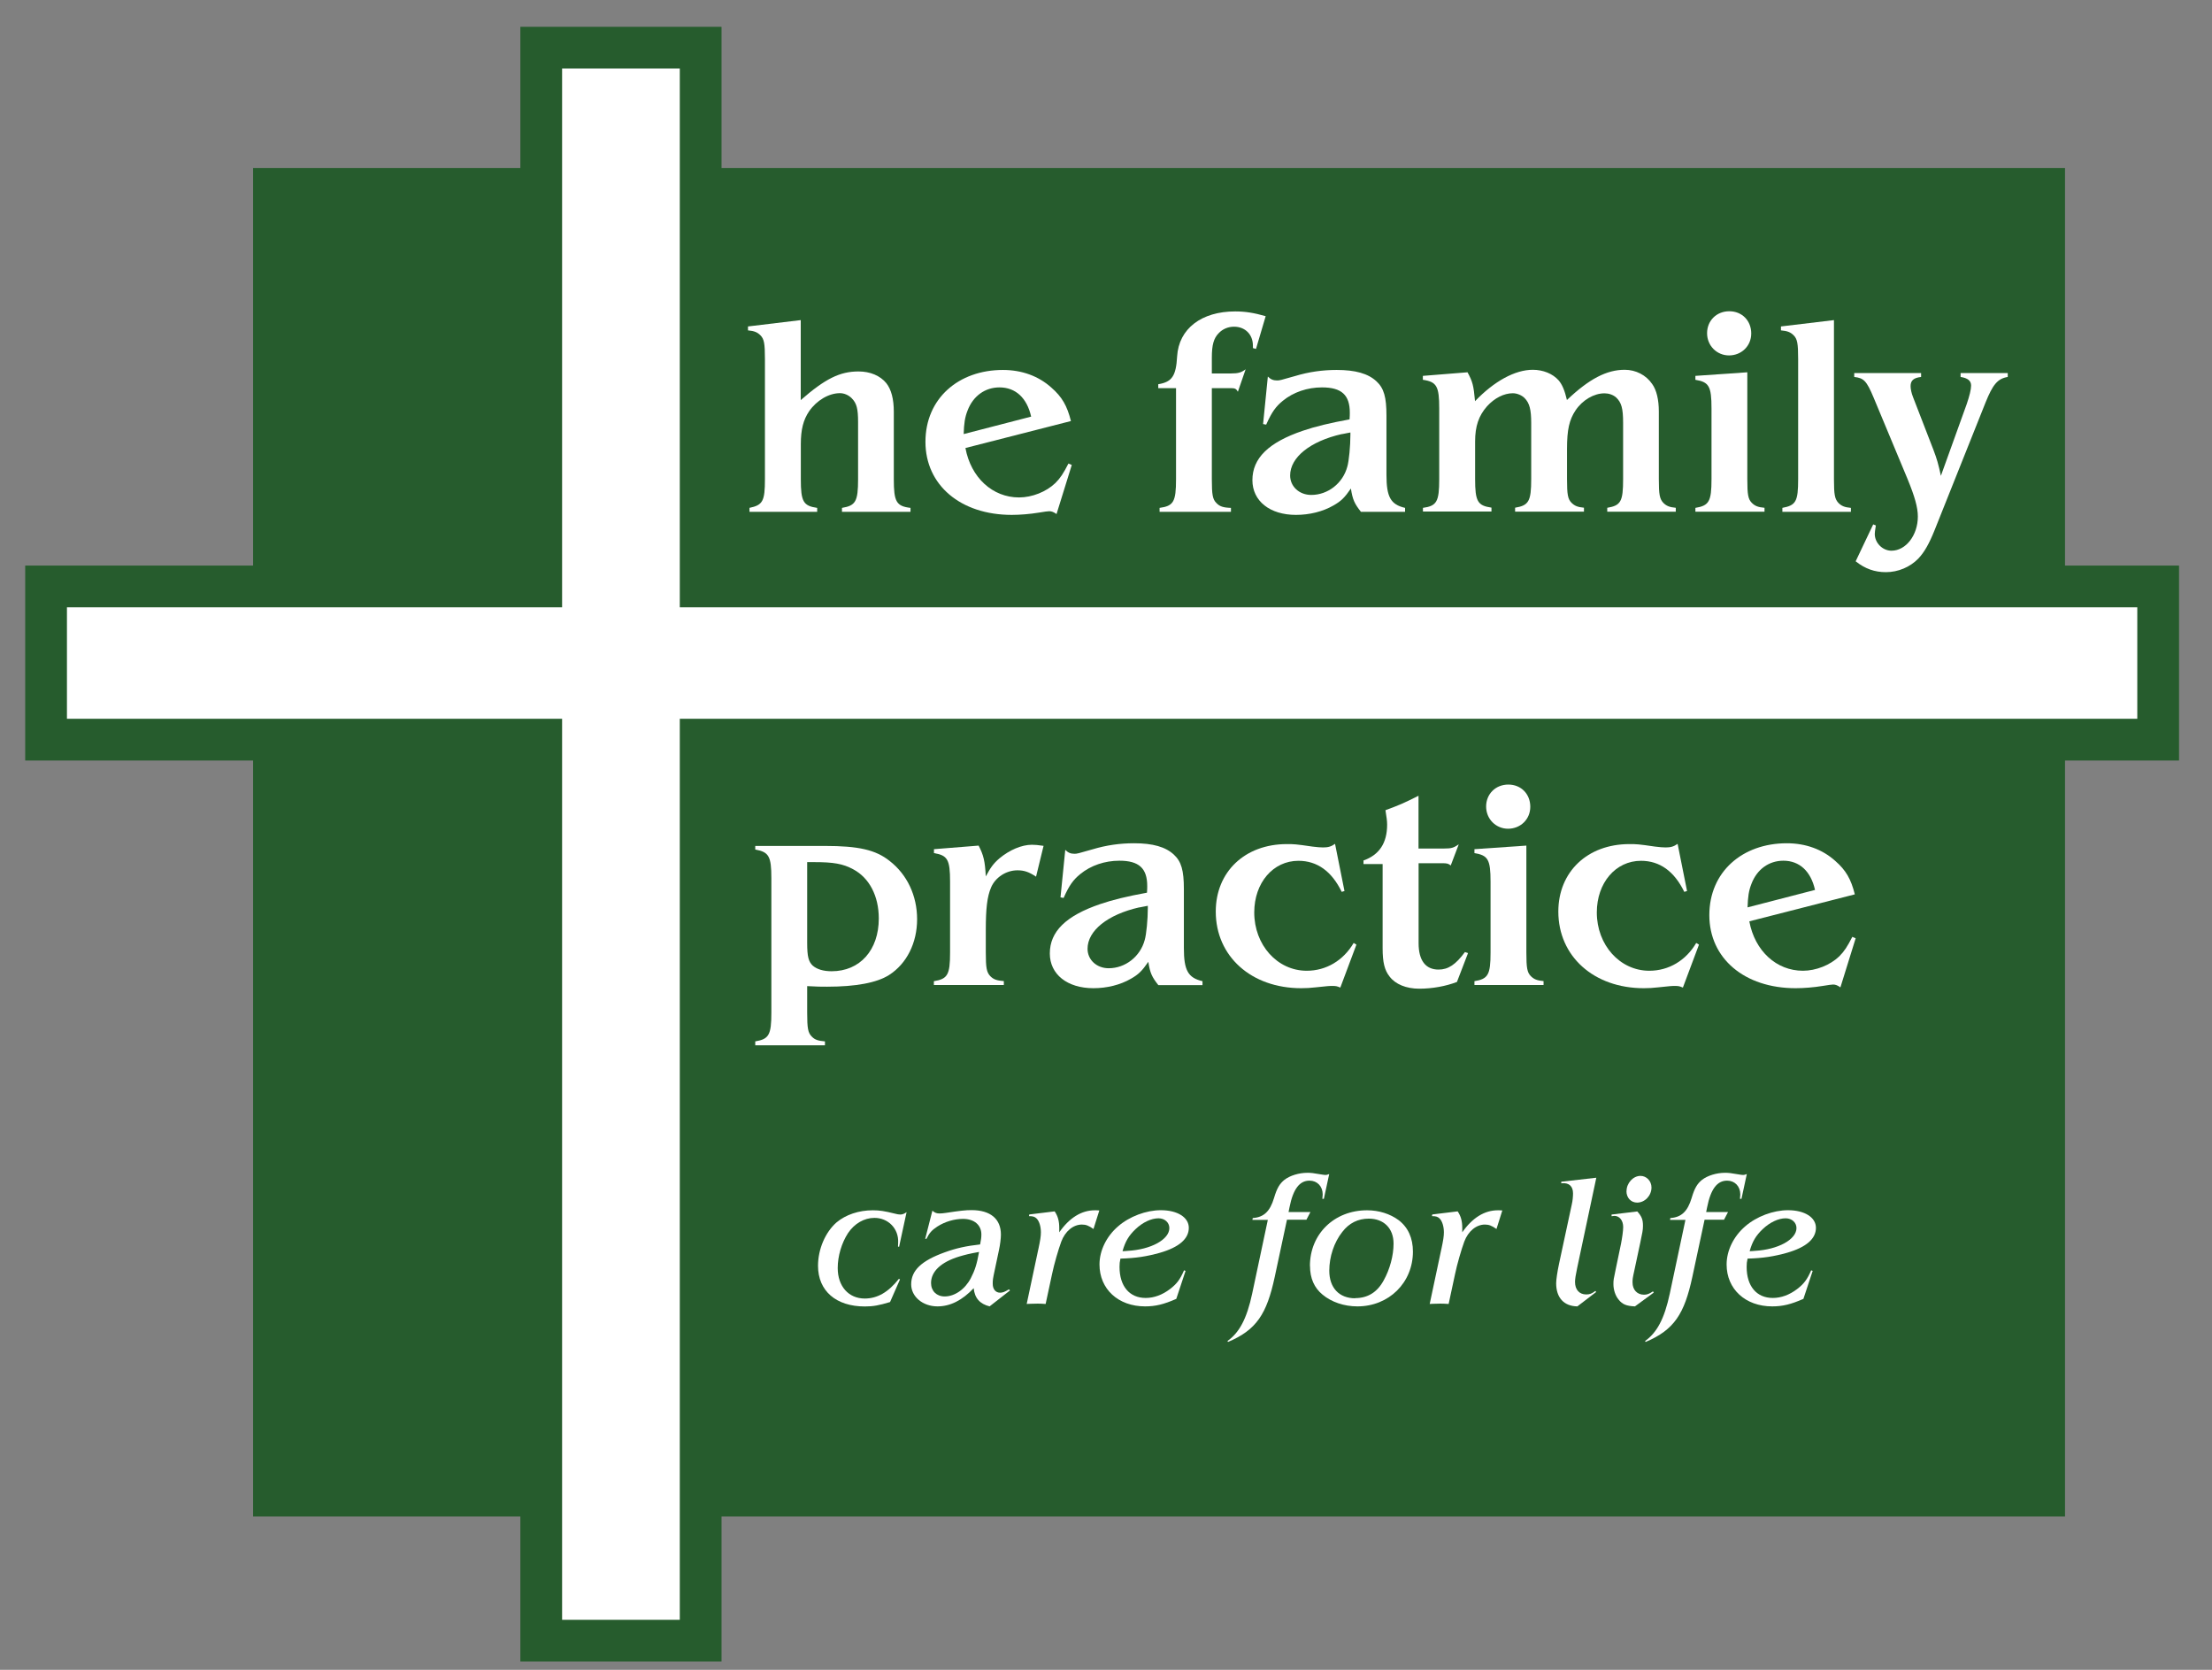 <?xml version="1.0" encoding="UTF-8"?><svg id="Layer_1" xmlns="http://www.w3.org/2000/svg" width="265" height="200" viewBox="0 0 265 200"><rect x="0" y="0" width="265" height="200" fill="#808080" stroke="none"/><rect x="30.32" y="20.13" width="217.07" height="161.5" fill="#265c2d"/><polygon points="258.55 70.24 83.94 70.24 83.94 5.71 64.84 5.71 64.84 70.24 5.52 70.24 5.52 88.59 64.84 88.59 64.84 196.51 83.94 196.51 83.94 88.59 258.55 88.59 258.55 70.24" fill="#fff" stroke="#265c2d" stroke-miterlimit="10" stroke-width="5"/><g><path d="M89.78,60.83c1.6-.33,1.86-.8,1.86-3.43v-14.4c0-1.86-.1-2.39-.53-2.83-.37-.37-.73-.53-1.5-.6v-.47l6.32-.76v9.58c2.93-2.56,4.69-3.43,6.92-3.43,1.4,0,2.59,.5,3.33,1.4,.6,.76,.9,1.9,.9,3.43v8.08c0,2.69,.3,3.23,2,3.43v.47h-8.21v-.47c1.63-.27,1.93-.76,1.93-3.43v-6.85c0-1.6-.17-2.26-.77-2.86-.37-.37-.9-.6-1.4-.6-1.33,0-2.79,.86-3.69,2.16-.7,1.03-1,2.19-1,3.96v4.19c0,2.69,.3,3.19,1.96,3.43v.47h-8.11v-.47Z" fill="#fff"/><path d="M126.56,61.56c-.33-.23-.57-.33-.86-.33q-.23,0-1.26,.17c-1.03,.17-2.23,.27-3.23,.27-6.12,0-10.34-3.56-10.34-8.75s3.96-8.61,9.28-8.61c2.26,0,4.26,.73,5.79,2.1,1.3,1.13,1.9,2.19,2.36,4.02l-12.64,3.23c.66,3.56,3.26,5.92,6.42,5.92,1.56,0,3.26-.67,4.36-1.73,.6-.6,.96-1.16,1.56-2.33l.4,.17-1.83,5.89Zm-3.03-11.67c-.5-2.23-1.86-3.49-3.79-3.49-1.73,0-3.16,1.03-3.82,2.76-.33,.83-.43,1.56-.47,2.83l8.08-2.09Z" fill="#fff"/><path d="M138.93,60.83c1.66-.23,1.96-.73,1.96-3.43v-10.91h-2.13v-.47c1.66-.27,2.13-1,2.26-3.33,.2-3.33,2.93-5.39,6.95-5.39,1.23,0,2.26,.17,3.66,.57l-1.16,3.92-.37-.1v-.3c0-1.33-.93-2.26-2.26-2.26-.7,0-1.36,.27-1.83,.77-.6,.6-.83,1.4-.83,2.93v1.9h2.29c.86,0,1.23-.1,1.76-.5l-.93,2.69c-.2-.37-.37-.43-.83-.43h-2.29v10.91c0,1.86,.1,2.39,.53,2.83,.4,.43,.83,.57,1.76,.6v.47h-8.55v-.47Z" fill="#fff"/><path d="M163.04,61.3c-.76-.96-1-1.46-1.2-2.79-.76,1.1-1.16,1.5-2.09,2.03-1.26,.73-2.86,1.13-4.49,1.13-3.13,0-5.22-1.66-5.22-4.16,0-2.63,1.93-4.52,6.05-5.92,1.46-.5,3.23-.93,5.59-1.36,.03-.3,.03-.73,.03-.8,0-2.13-1-3.03-3.33-3.03-1.76,0-3.43,.57-4.69,1.6-.86,.7-1.33,1.36-2,2.86l-.37-.07,.57-5.69c.33,.33,.63,.47,1.1,.47,.33,0,.4-.03,2.16-.53,1.66-.5,3.29-.73,4.99-.73,2.23,0,3.76,.43,4.76,1.36,.9,.83,1.2,1.9,1.2,4.12v7.08c0,2.66,.5,3.56,2.23,3.96v.47h-5.29Zm-2.29-9.31c-3.79,.86-6.19,2.79-6.19,4.96,0,1.33,1.1,2.33,2.53,2.33,2,0,3.79-1.4,4.32-3.39,.2-.67,.37-2.49,.37-3.82v-.27l-1.03,.2Z" fill="#fff"/><path d="M170.46,60.83c1.66-.23,1.96-.73,1.96-3.43v-8.48c0-2.66-.3-3.19-1.96-3.43v-.47l5.35-.43c.6,1.1,.73,1.56,.9,3.46,2.29-2.39,4.79-3.76,6.92-3.76,1.23,0,2.39,.47,3.09,1.26,.43,.5,.73,1.2,1,2.36,2.66-2.53,4.76-3.62,6.92-3.62,1.33,0,2.56,.63,3.29,1.7,.53,.73,.8,1.9,.8,3.29v8.11c0,1.86,.1,2.36,.53,2.83,.37,.37,.73,.53,1.5,.6v.47h-8.21v-.47c1.63-.27,1.9-.76,1.9-3.43v-6.75c0-1.73-.2-2.43-.83-3.03-.37-.33-.9-.5-1.4-.5-1.26,0-2.63,.8-3.46,2.03-.76,1.13-1.03,2.33-1.03,4.62v3.62c0,1.86,.1,2.39,.53,2.83,.37,.37,.73,.53,1.5,.6v.47h-8.25v-.47c1.63-.27,1.93-.76,1.93-3.43v-6.72c0-1.6-.2-2.39-.8-2.99-.33-.33-.9-.57-1.4-.57-1.06,0-2.19,.57-3.09,1.56-1,1.13-1.43,2.39-1.43,4.22v4.49c0,2.69,.3,3.19,1.96,3.43v.47h-8.21v-.47Z" fill="#fff"/><path d="M203.11,60.83c1.63-.27,1.93-.76,1.93-3.43v-8.48c0-2.66-.3-3.16-1.93-3.43v-.47l6.22-.43v12.8c0,1.86,.1,2.39,.53,2.83,.37,.37,.73,.53,1.53,.6v.47h-8.28v-.47Zm1.4-20.92c0-1.5,1.13-2.63,2.66-2.63s2.63,1.13,2.63,2.66-1.2,2.63-2.66,2.63-2.63-1.16-2.63-2.66Z" fill="#fff"/><path d="M213.52,60.83c1.63-.3,1.9-.76,1.9-3.43v-14.4c0-1.86-.1-2.39-.53-2.83-.37-.37-.73-.53-1.53-.6v-.47l6.35-.76v19.06c0,1.86,.1,2.36,.53,2.83,.37,.37,.73,.53,1.5,.6v.47h-8.21v-.47Z" fill="#fff"/><path d="M224.73,62.93c-.1,.66-.13,.8-.13,1.03,0,1.06,.93,2,2,2,1.73,0,3.16-1.86,3.16-4.09,0-1.1-.37-2.39-1.23-4.49l-4.06-9.74c-.86-2.06-1.2-2.36-2.33-2.49v-.47h8.01v.47c-.9,.1-1.26,.43-1.26,1.1,0,.33,.1,.83,.3,1.33l2.43,6.28c.43,1.13,.6,1.73,.9,3.13l3.09-8.58c.33-.96,.53-1.76,.53-2.23,0-.57-.4-.9-1.26-1.03v-.47h5.65v.47c-1.23,.2-1.8,.93-2.66,3.06l-6.12,15.33c-.63,1.56-1.2,2.59-1.93,3.36-1,1.03-2.43,1.63-3.89,1.63-1.33,0-2.49-.4-3.62-1.3l2.1-4.42,.33,.13Z" fill="#fff"/></g><g><path d="M92.41,105.18c0-2.63-.3-3.13-1.93-3.43v-.43h8.35c4.02,0,6.09,.47,7.75,1.8,2.1,1.63,3.29,4.16,3.29,6.98s-1.23,5.32-3.36,6.68c-1.46,.93-3.99,1.4-7.42,1.4-.7,0-1.26,0-2.39-.07v3.19c0,1.86,.1,2.39,.53,2.83,.37,.4,.76,.53,1.6,.6v.47h-8.35v-.47c1.63-.27,1.93-.76,1.93-3.43v-16.13Zm4.29,7.75c0,1.66,.17,2.26,.67,2.73,.5,.43,1.26,.67,2.26,.67,3.39,0,5.65-2.53,5.65-6.32,0-2.69-1.13-4.86-3.06-5.89-1.23-.67-2.39-.86-4.66-.86h-.86v9.68Z" fill="#fff"/><path d="M111.89,117.52c1.63-.27,1.93-.76,1.93-3.43v-8.48c0-2.66-.3-3.16-1.93-3.43v-.47l5.35-.43c.6,1.16,.76,1.86,.86,3.69,.57-1.06,.9-1.53,1.63-2.16,1.2-1,2.66-1.63,3.89-1.63,.33,0,.76,.03,1.4,.13l-.9,3.69c-.86-.57-1.43-.76-2.23-.76-1.36,0-2.66,.86-3.16,2.06-.47,1.1-.63,2.53-.63,5.09v2.69c0,1.86,.1,2.36,.53,2.83,.4,.4,.76,.53,1.63,.6v.47h-8.38v-.47Z" fill="#fff"/><path d="M138.77,117.99c-.76-.96-1-1.46-1.2-2.79-.76,1.1-1.16,1.5-2.09,2.03-1.26,.73-2.86,1.13-4.49,1.13-3.13,0-5.22-1.66-5.22-4.16,0-2.63,1.93-4.52,6.05-5.92,1.46-.5,3.23-.93,5.59-1.36,.03-.3,.03-.73,.03-.8,0-2.13-1-3.03-3.33-3.03-1.76,0-3.43,.57-4.69,1.6-.86,.7-1.33,1.36-2,2.86l-.37-.07,.57-5.69c.33,.33,.63,.47,1.1,.47,.33,0,.4-.03,2.16-.53,1.66-.5,3.29-.73,4.99-.73,2.23,0,3.76,.43,4.76,1.36,.9,.83,1.2,1.9,1.2,4.12v7.08c0,2.66,.5,3.56,2.23,3.96v.47h-5.29Zm-2.29-9.31c-3.79,.86-6.19,2.79-6.19,4.96,0,1.33,1.1,2.33,2.53,2.33,2,0,3.79-1.4,4.32-3.39,.2-.67,.37-2.49,.37-3.82v-.27l-1.03,.2Z" fill="#fff"/><path d="M160.58,118.29c-.4-.17-.53-.2-.93-.2s-.5,0-2.06,.17c-.57,.07-1.13,.1-1.7,.1-5.99,0-10.24-3.82-10.24-9.18,0-4.76,3.49-8.08,8.51-8.08,.86,0,1.03,0,3.09,.3,.53,.07,.96,.1,1.26,.1,.6,0,.96-.1,1.43-.43l1.13,5.65-.33,.1c-1.2-2.46-2.93-3.72-5.19-3.72-3.03,0-5.29,2.63-5.29,6.19,0,3.89,2.76,6.98,6.29,6.98,2.33,0,4.39-1.23,5.62-3.33l.33,.2-1.93,5.15Z" fill="#fff"/><path d="M174.52,117.62c-1.3,.5-2.93,.8-4.49,.8s-2.86-.53-3.56-1.46c-.6-.76-.83-1.7-.83-3.39v-10.08h-2.29v-.43c1.9-.67,2.83-2.1,2.83-4.29,0-.47-.07-.9-.2-1.73,1.8-.67,2.1-.8,3.96-1.73v6.32h3.09c.83,0,1.1-.07,1.73-.5l-.96,2.53c-.3-.23-.43-.27-1.06-.27h-2.79v9.58c0,2.06,.83,3.16,2.39,3.16,1.16,0,2.06-.6,3.16-2.1l.37,.13-1.33,3.46Z" fill="#fff"/><path d="M176.64,117.52c1.63-.27,1.93-.76,1.93-3.43v-8.48c0-2.66-.3-3.16-1.93-3.43v-.47l6.22-.43v12.8c0,1.86,.1,2.39,.53,2.83,.37,.37,.73,.53,1.53,.6v.47h-8.28v-.47Zm1.4-20.92c0-1.5,1.13-2.63,2.66-2.63s2.63,1.13,2.63,2.66-1.2,2.63-2.66,2.63-2.63-1.16-2.63-2.66Z" fill="#fff"/><path d="M201.62,118.29c-.4-.17-.53-.2-.93-.2s-.5,0-2.06,.17c-.57,.07-1.13,.1-1.7,.1-5.99,0-10.24-3.82-10.24-9.18,0-4.76,3.49-8.08,8.51-8.08,.86,0,1.03,0,3.09,.3,.53,.07,.96,.1,1.26,.1,.6,0,.96-.1,1.43-.43l1.13,5.65-.33,.1c-1.2-2.46-2.93-3.72-5.19-3.72-3.03,0-5.29,2.63-5.29,6.19,0,3.89,2.76,6.98,6.29,6.98,2.33,0,4.39-1.23,5.62-3.33l.33,.2-1.93,5.15Z" fill="#fff"/><path d="M220.47,118.25c-.33-.23-.57-.33-.86-.33q-.23,0-1.26,.17c-1.03,.17-2.23,.27-3.23,.27-6.12,0-10.34-3.56-10.34-8.75s3.96-8.61,9.28-8.61c2.26,0,4.26,.73,5.79,2.1,1.3,1.13,1.9,2.19,2.36,4.02l-12.64,3.23c.66,3.56,3.26,5.92,6.42,5.92,1.56,0,3.26-.67,4.36-1.73,.6-.6,.96-1.16,1.56-2.33l.4,.17-1.83,5.89Zm-3.03-11.67c-.5-2.23-1.86-3.49-3.79-3.49-1.73,0-3.16,1.03-3.82,2.76-.33,.83-.43,1.56-.47,2.83l8.08-2.09Z" fill="#fff"/></g><g><path d="M106.63,155.95c-1.32,.4-2.03,.53-3.02,.53-3.46,0-5.61-1.87-5.61-4.87,0-2,.88-4.03,2.22-5.2,1.1-.92,2.66-1.45,4.34-1.45,.81,0,1.39,.09,2.64,.4,.26,.07,.48,.11,.66,.11,.24,0,.48-.09,.75-.29l-.9,4.16-.13-.04,.02-.44c.09-1.72-1.21-2.99-2.84-2.99-1.23,0-2.4,.68-3.17,1.83-.77,1.19-1.23,2.75-1.23,4.18,0,2.18,1.3,3.65,3.24,3.65,1.5,0,2.82-.75,4.09-2.36l.13,.07-1.19,2.71Z" fill="#fff"/><path d="M118.56,156.47c-1.17-.29-1.8-.99-1.91-2.18-1.37,1.45-2.8,2.18-4.34,2.18-1.76,0-3.15-1.17-3.15-2.64,0-1.65,1.21-2.82,4.01-3.83,1.39-.51,2.64-.77,4.25-.95,.11-.55,.15-.84,.15-1.19,0-1.14-.86-1.87-2.2-1.87-1.04,0-2.16,.33-3.08,.92-.64,.42-.95,.75-1.3,1.47h-.15l.86-3.37c.31,.26,.51,.33,.86,.33,.18,0,.48-.02,.77-.07,1.72-.26,2.33-.33,3.06-.33,2.27,0,3.52,1.06,3.52,2.93,0,.46-.09,1.21-.24,1.89l-.48,2.27c-.26,1.21-.26,1.28-.26,1.74,0,.64,.35,1.06,.88,1.06,.31,0,.55-.09,1.06-.4l.13,.13-2.42,1.89Zm-5.39-1.19c1.21,0,2.44-.86,3.13-2.18,.48-.92,.73-1.67,.99-3.15-1.21,.22-1.63,.33-2.38,.55-2.16,.66-3.37,1.78-3.37,3.17,0,.95,.66,1.61,1.63,1.61Z" fill="#fff"/><path d="M124.39,149.65c.24-1.12,.31-1.59,.31-2.05,0-.7-.2-1.34-.51-1.65-.22-.22-.44-.29-.92-.29l.04-.2,3.04-.37c.4,.59,.55,1.19,.55,2v.51c1.21-1.74,2.66-2.64,4.27-2.64,.13,0,.29,0,.53,.02l-.7,2.22c-.57-.4-.9-.53-1.39-.53-1.03,0-2,.79-2.47,2.05-.35,.95-.86,2.71-1.1,3.87l-.77,3.59c-.53-.04-.75-.04-.99-.04-.09,0-.4,0-.86,.02l-.42,.02,1.39-6.54Z" fill="#fff"/><path d="M140.92,155.57c-1.5,.66-2.49,.9-3.74,.9-3.21,0-5.46-2.07-5.46-5.02,0-1.67,.84-3.37,2.22-4.56,1.36-1.19,3.37-1.94,5.13-1.94,2,0,3.35,.86,3.35,2.11,0,1.32-1.17,2.33-3.46,2.99-1.58,.44-2.82,.64-4.73,.7-.09,.4-.11,.59-.11,.99,0,2.31,1.19,3.72,3.13,3.72,1.01,0,2-.37,2.91-1.06,.81-.62,1.21-1.14,1.69-2.25l.18,.07-1.1,3.32Zm-5.83-5.75c2.8-.15,5-1.36,5-2.73,0-.66-.55-1.17-1.3-1.17-.86,0-1.89,.48-2.75,1.3-.81,.77-1.23,1.47-1.56,2.64,.07,0,.48-.02,.62-.04Z" fill="#fff"/><path d="M151.91,146.11h-1.87l.04-.22c1.34-.09,2.07-.81,2.55-2.4,.35-1.19,.68-1.72,1.25-2.18,.66-.51,1.74-.84,2.75-.84,.42,0,.64,.02,1.8,.22,.15,.02,.26,.04,.37,.04s.22-.02,.44-.11l-.64,2.97h-.18c.02-.2,.04-.44,.04-.53,0-.97-.66-1.65-1.58-1.65-1.19,0-1.96,.99-2.4,3.21l-.11,.55h2.62l-.48,.92h-2.33l-1.47,6.87c-.95,4.4-2.16,6.32-5.59,7.77l-.07-.11c1.39-.99,2.31-2.6,2.97-5.72l1.87-8.81Z" fill="#fff"/><path d="M156.93,151.63c0-3.83,2.91-6.67,6.85-6.67,1.41,0,2.75,.42,3.79,1.19,1.12,.86,1.7,2.14,1.7,3.76,0,3.72-2.88,6.56-6.65,6.56-1.59,0-3.1-.51-4.18-1.41-.99-.81-1.5-1.96-1.5-3.43Zm5.42,3.85c1.5,0,2.64-.7,3.41-2.11,.75-1.34,1.19-2.99,1.19-4.42,0-1.83-1.17-2.99-2.97-2.99-1.28,0-2.36,.53-3.17,1.59-.99,1.25-1.56,2.97-1.56,4.65,0,2.05,1.19,3.3,3.1,3.3Z" fill="#fff"/><path d="M172.67,149.65c.24-1.12,.31-1.59,.31-2.05,0-.7-.2-1.34-.51-1.65-.22-.22-.44-.29-.92-.29l.04-.2,3.04-.37c.4,.59,.55,1.19,.55,2v.51c1.21-1.74,2.66-2.64,4.27-2.64,.13,0,.29,0,.53,.02l-.7,2.22c-.57-.4-.9-.53-1.39-.53-1.03,0-2,.79-2.47,2.05-.35,.95-.86,2.71-1.1,3.87l-.77,3.59c-.53-.04-.75-.04-.99-.04-.09,0-.4,0-.86,.02l-.42,.02,1.39-6.54Z" fill="#fff"/><path d="M188.98,156.47c-1.61-.02-2.55-1.03-2.55-2.77,0-.4,.13-1.34,.35-2.36l1.52-7.07c.11-.48,.15-.97,.15-1.34,0-.84-.48-1.28-1.3-1.21-.02,0-.07,0-.11,.02v-.2l4.2-.48-2.29,10.79c-.18,.84-.26,1.36-.26,1.69,0,.92,.51,1.5,1.34,1.5,.42,0,.66-.09,1.1-.42l.09,.13-2.25,1.72Z" fill="#fff"/><path d="M195.87,156.47c-1.01-.04-1.5-.24-1.94-.79-.4-.46-.64-1.19-.64-1.87,0-.55,.02-.55,.29-1.87l.62-2.97c.13-.66,.26-1.56,.26-2,0-.79-.44-1.34-1.06-1.34-.07,0-.2,.02-.33,.04v-.2l3.08-.37c.53,.59,.68,.97,.68,1.72,0,.51-.07,.81-.33,2.05l-.7,3.28c-.22,.99-.22,1.08-.22,1.45,0,.88,.55,1.47,1.37,1.47,.37,0,.62-.09,1.08-.4l.09,.15-2.25,1.65Zm-1.01-13.8c0-.97,.79-1.83,1.67-1.83,.73,0,1.32,.62,1.32,1.39,0,.97-.79,1.81-1.72,1.81-.73,0-1.28-.57-1.28-1.37Z" fill="#fff"/><path d="M201.94,146.11h-1.87l.04-.22c1.34-.09,2.07-.81,2.55-2.4,.35-1.19,.68-1.72,1.25-2.18,.66-.51,1.74-.84,2.75-.84,.42,0,.64,.02,1.8,.22,.15,.02,.26,.04,.37,.04s.22-.02,.44-.11l-.64,2.97h-.18c.02-.2,.04-.44,.04-.53,0-.97-.66-1.65-1.58-1.65-1.19,0-1.96,.99-2.4,3.21l-.11,.55h2.62l-.48,.92h-2.33l-1.47,6.87c-.95,4.4-2.16,6.32-5.59,7.77l-.07-.11c1.39-.99,2.31-2.6,2.97-5.72l1.87-8.81Z" fill="#fff"/><path d="M216.05,155.57c-1.5,.66-2.49,.9-3.74,.9-3.21,0-5.46-2.07-5.46-5.02,0-1.67,.84-3.37,2.22-4.56,1.36-1.19,3.37-1.94,5.13-1.94,2,0,3.35,.86,3.35,2.11,0,1.32-1.17,2.33-3.46,2.99-1.58,.44-2.82,.64-4.73,.7-.09,.4-.11,.59-.11,.99,0,2.31,1.19,3.72,3.13,3.72,1.01,0,2-.37,2.91-1.06,.81-.62,1.21-1.14,1.69-2.25l.18,.07-1.1,3.32Zm-5.83-5.75c2.8-.15,5-1.36,5-2.73,0-.66-.55-1.17-1.3-1.17-.86,0-1.89,.48-2.75,1.3-.81,.77-1.23,1.47-1.56,2.64,.07,0,.48-.02,.62-.04Z" fill="#fff"/></g></svg>